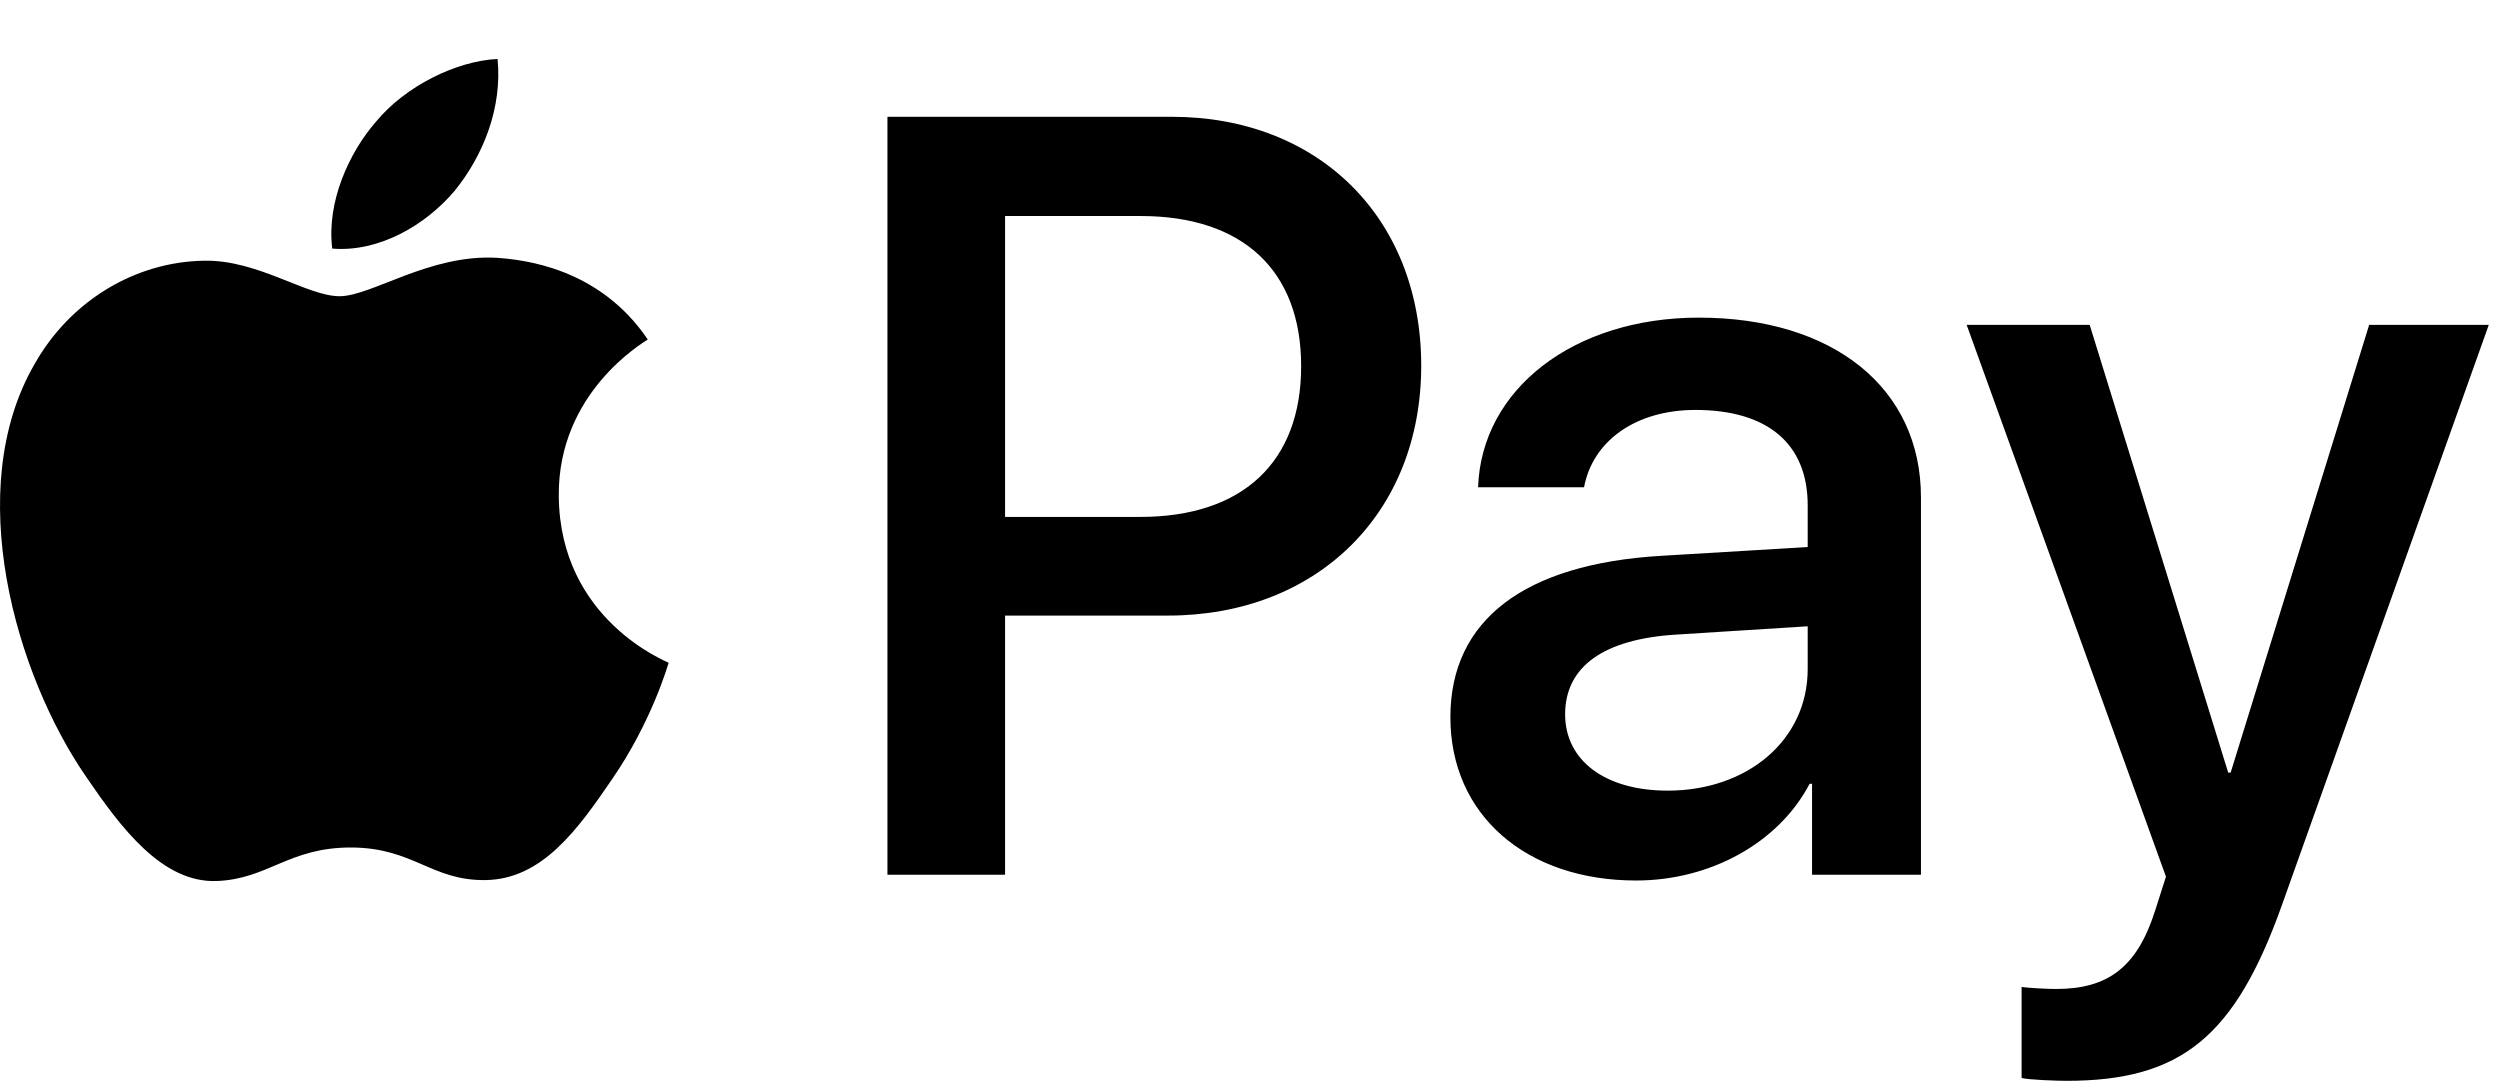 <svg xmlns="http://www.w3.org/2000/svg" fill="none" viewBox="0 0 39 17" height="17" width="39">
<g clip-path="url(#clip0_327_4359)">
<path fill="black" d="M7.094 2.975C6.639 3.514 5.911 3.938 5.183 3.878C5.092 3.15 5.448 2.376 5.866 1.898C6.321 1.345 7.117 0.95 7.762 0.92C7.837 1.678 7.542 2.421 7.094 2.975ZM7.754 4.022C6.7 3.961 5.797 4.621 5.297 4.621C4.789 4.621 4.023 4.052 3.189 4.067C2.104 4.082 1.095 4.697 0.542 5.675C-0.596 7.632 0.246 10.529 1.346 12.121C1.884 12.91 2.529 13.774 3.378 13.744C4.182 13.714 4.501 13.221 5.471 13.221C6.45 13.221 6.73 13.744 7.58 13.729C8.459 13.714 9.013 12.94 9.551 12.152C10.166 11.257 10.416 10.384 10.431 10.339C10.416 10.324 8.732 9.679 8.717 7.738C8.702 6.115 10.044 5.341 10.105 5.296C9.347 4.173 8.164 4.052 7.754 4.022ZM13.844 1.822V13.646H15.679V9.603H18.22C20.54 9.603 22.171 8.011 22.171 5.705C22.171 3.4 20.571 1.822 18.28 1.822L13.844 1.822ZM15.679 3.37H17.795C19.388 3.37 20.298 4.219 20.298 5.713C20.298 7.207 19.388 8.064 17.787 8.064H15.679V3.37ZM25.523 13.736C26.676 13.736 27.745 13.153 28.23 12.227H28.268V13.646H29.967V7.76C29.967 6.054 28.602 4.955 26.501 4.955C24.552 4.955 23.111 6.069 23.058 7.601H24.711C24.848 6.873 25.523 6.395 26.448 6.395C27.57 6.395 28.2 6.919 28.2 7.882V8.534L25.91 8.671C23.779 8.799 22.626 9.672 22.626 11.188C22.626 12.72 23.816 13.736 25.523 13.736ZM26.016 12.334C25.038 12.334 24.416 11.863 24.416 11.143C24.416 10.4 25.015 9.967 26.16 9.899L28.2 9.77V10.438C28.2 11.545 27.26 12.334 26.016 12.334M32.235 16.861C34.024 16.861 34.866 16.179 35.602 14.108L38.825 5.068H36.959L34.798 12.053H34.76L32.599 5.068H30.68L33.789 13.676L33.622 14.199C33.342 15.086 32.887 15.428 32.075 15.428C31.931 15.428 31.651 15.413 31.537 15.397V16.816C31.643 16.846 32.098 16.861 32.234 16.861"></path>
</g>
<defs>
<clipPath id="clip0_327_4359">
<rect transform="translate(0 0.92)" fill="white" height="16" width="38.825"></rect>
</clipPath>
</defs>
</svg>
